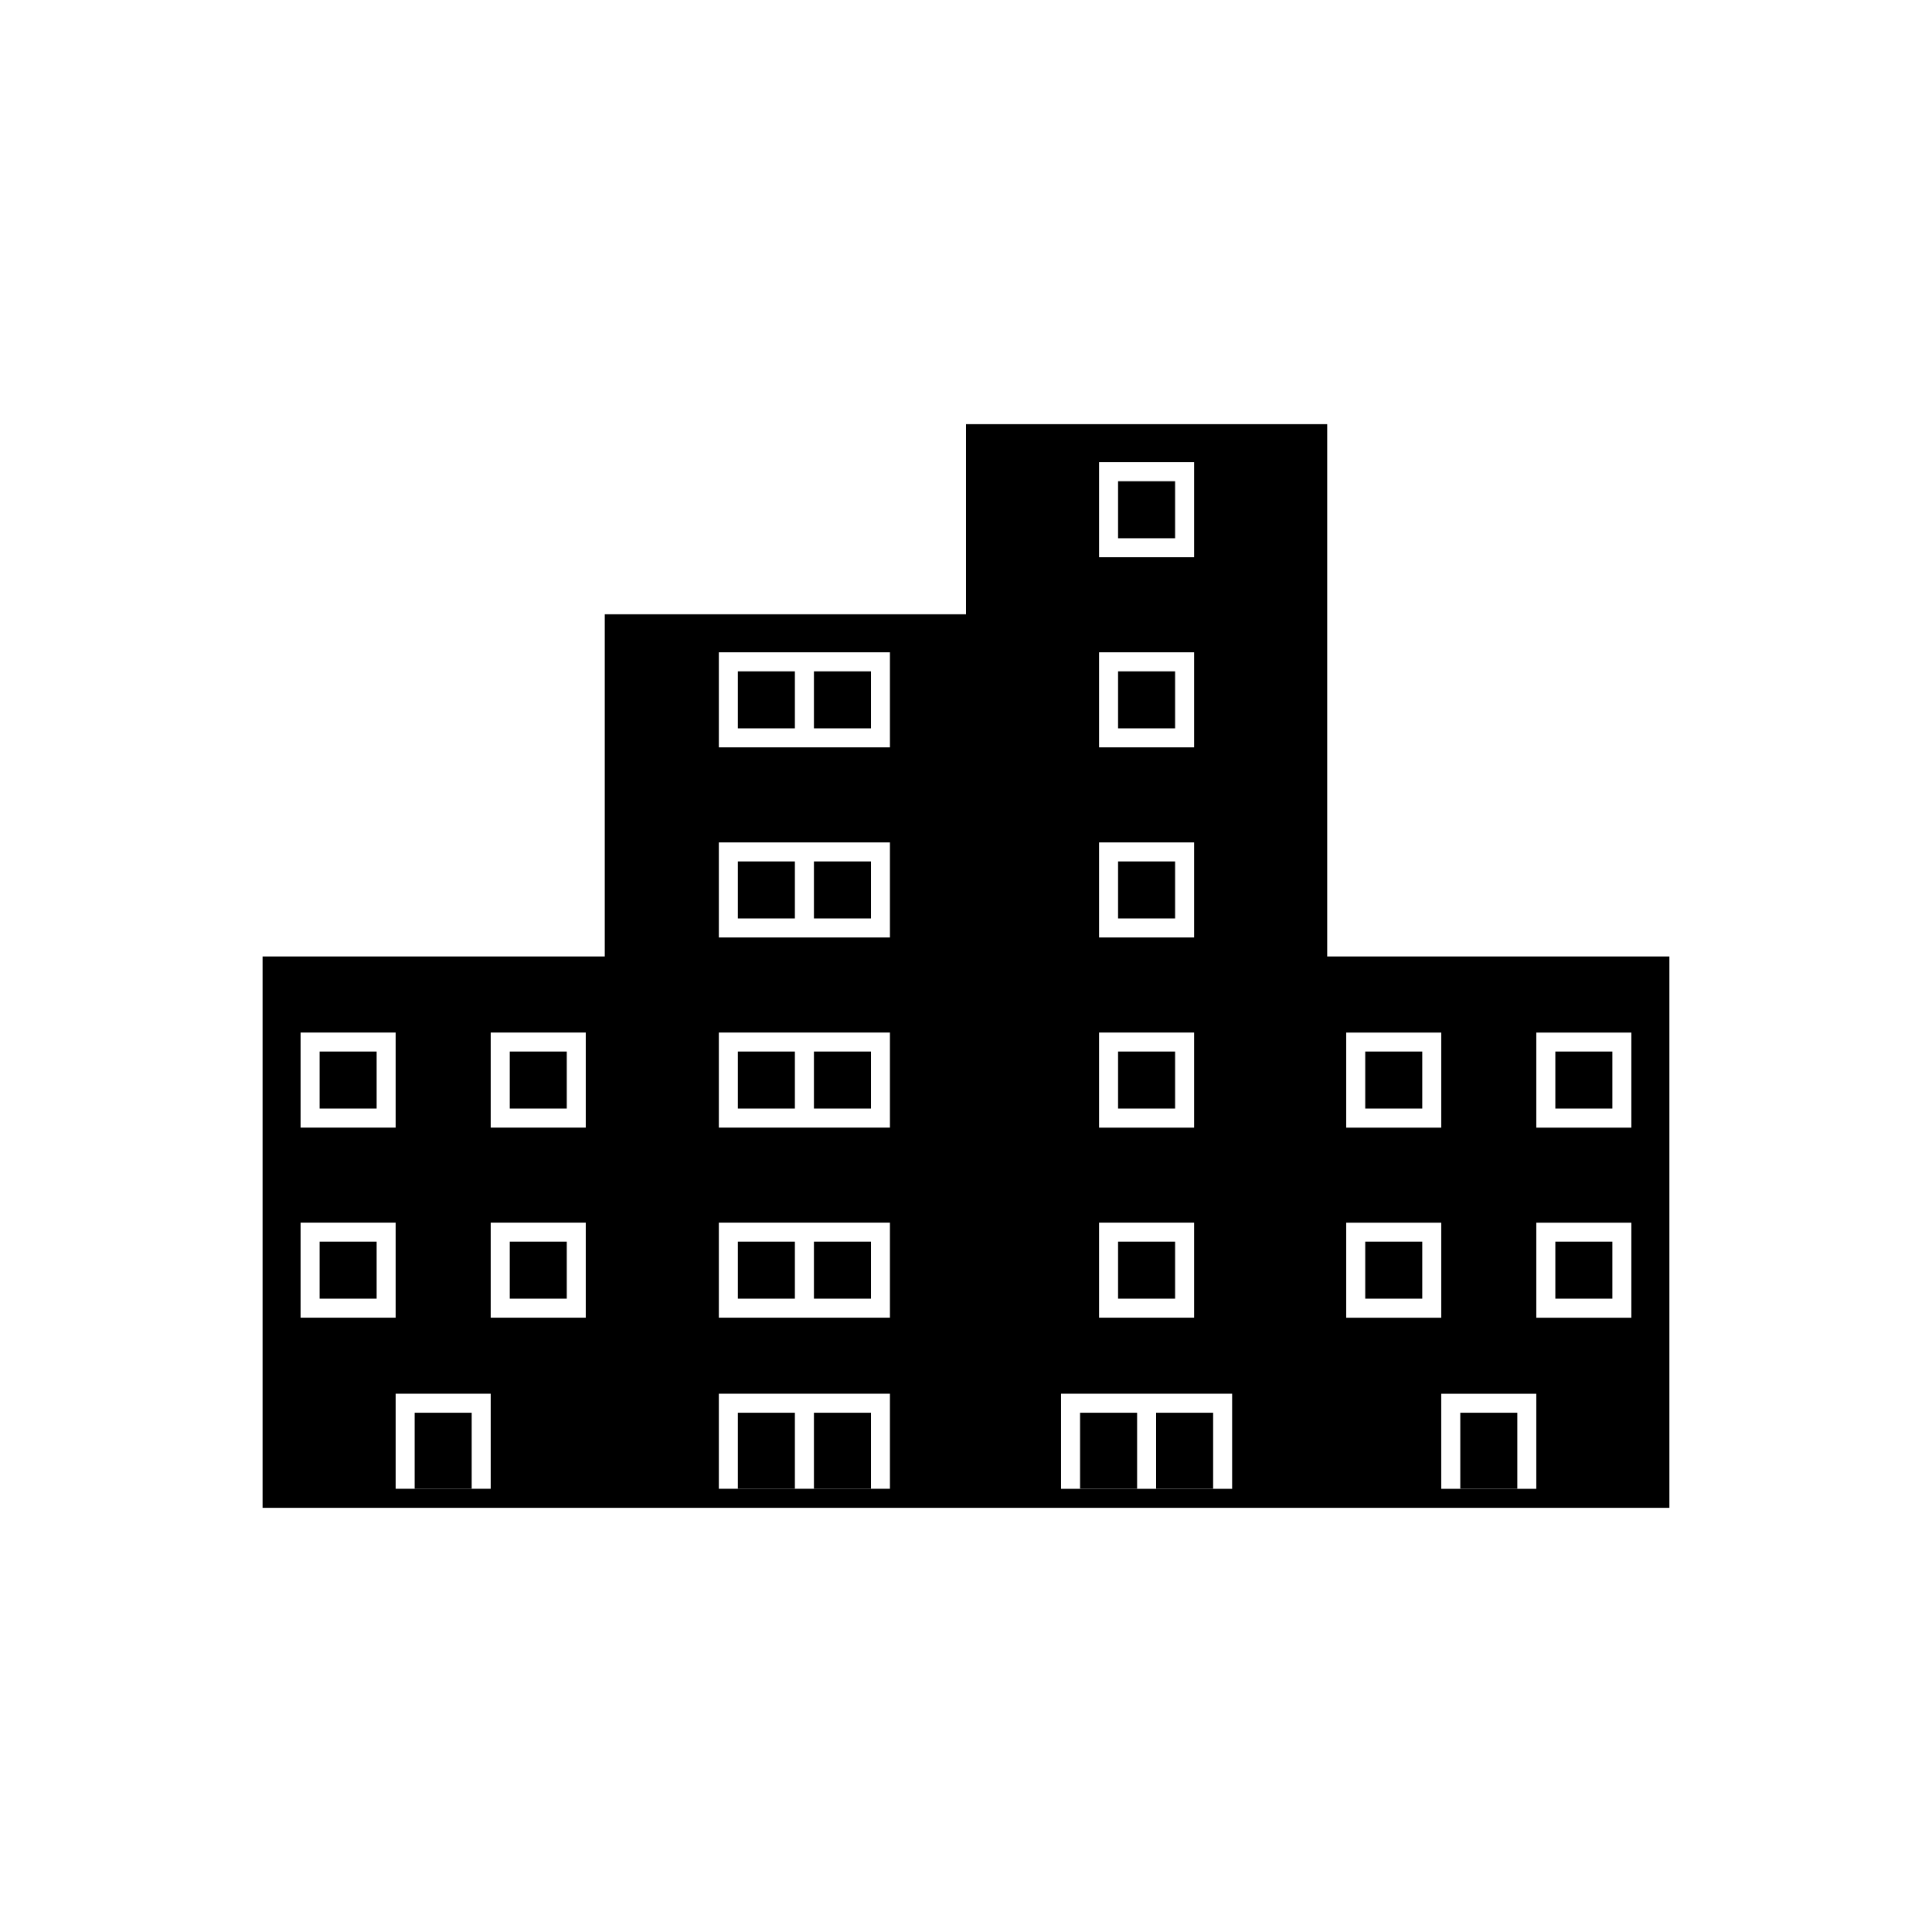 <?xml version="1.0" encoding="UTF-8"?>
<!-- Uploaded to: SVG Repo, www.svgrepo.com, Generator: SVG Repo Mixer Tools -->
<svg fill="#000000" width="800px" height="800px" version="1.1" viewBox="144 144 512 512" xmlns="http://www.w3.org/2000/svg">
 <g>
  <path d="m495.72 397.48v-141.07h-95.723v50.383l-95.727-0.004v90.688h-90.684v146.11h372.82v-146.11zm-272.06 20.152h25.191v25.191h-25.191zm0 50.379h25.191v25.191h-25.191zm50.383 70.535h-25.191v-25.191h25.191zm25.191-45.344h-25.191v-25.191h25.191zm0-50.379h-25.191v-25.191h25.191zm80.609 95.723h-45.344v-25.191h45.344zm0-45.344h-45.344v-25.191h45.344zm0-50.379h-45.344v-25.191h45.344zm0-50.383h-45.344v-25.191h45.344zm0-50.383h-45.344v-25.191h45.344zm55.418-75.57h25.191v25.191h-25.191zm0 50.383h25.191v25.191h-25.191zm0 50.379h25.191v25.191h-25.191zm0 50.383h25.191v25.191h-25.191zm0 50.379h25.191v25.191h-25.191zm35.266 70.535h-45.344v-25.191h45.344zm30.23-120.91h25.191v25.191h-25.191zm0 50.379h25.191v25.191h-25.191zm50.379 70.535h-25.191v-25.191h25.191zm25.191-45.344h-25.191v-25.191h25.191zm0-50.379h-25.191v-25.191h25.191z"/>
  <path d="m253.89 518.39h15.113v20.152h-15.113z"/>
  <path d="m530.99 518.39h15.113v20.152h-15.113z"/>
  <path d="m339.54 518.39h15.113v20.152h-15.113z"/>
  <path d="m359.7 518.39h15.113v20.152h-15.113z"/>
  <path d="m430.23 518.39h15.113v20.152h-15.113z"/>
  <path d="m450.38 518.39h15.113v20.152h-15.113z"/>
  <path d="m228.7 473.05h15.113v15.113h-15.113z"/>
  <path d="m505.8 473.05h15.113v15.113h-15.113z"/>
  <path d="m556.18 473.05h15.113v15.113h-15.113z"/>
  <path d="m556.18 422.67h15.113v15.113h-15.113z"/>
  <path d="m505.8 422.67h15.113v15.113h-15.113z"/>
  <path d="m279.09 473.05h15.113v15.113h-15.113z"/>
  <path d="m279.09 422.67h15.113v15.113h-15.113z"/>
  <path d="m228.7 422.67h15.113v15.113h-15.113z"/>
  <path d="m339.54 473.05h15.113v15.113h-15.113z"/>
  <path d="m339.54 422.67h15.113v15.113h-15.113z"/>
  <path d="m339.54 372.29h15.113v15.113h-15.113z"/>
  <path d="m359.7 372.29h15.113v15.113h-15.113z"/>
  <path d="m359.7 422.67h15.113v15.113h-15.113z"/>
  <path d="m359.7 321.91h15.113v15.113h-15.113z"/>
  <path d="m359.7 473.05h15.113v15.113h-15.113z"/>
  <path d="m339.54 321.91h15.113v15.113h-15.113z"/>
  <path d="m440.3 271.53h15.113v15.113h-15.113z"/>
  <path d="m440.3 321.91h15.113v15.113h-15.113z"/>
  <path d="m440.3 372.29h15.113v15.113h-15.113z"/>
  <path d="m440.3 422.67h15.113v15.113h-15.113z"/>
  <path d="m440.3 473.05h15.113v15.113h-15.113z"/>
 </g>
</svg>